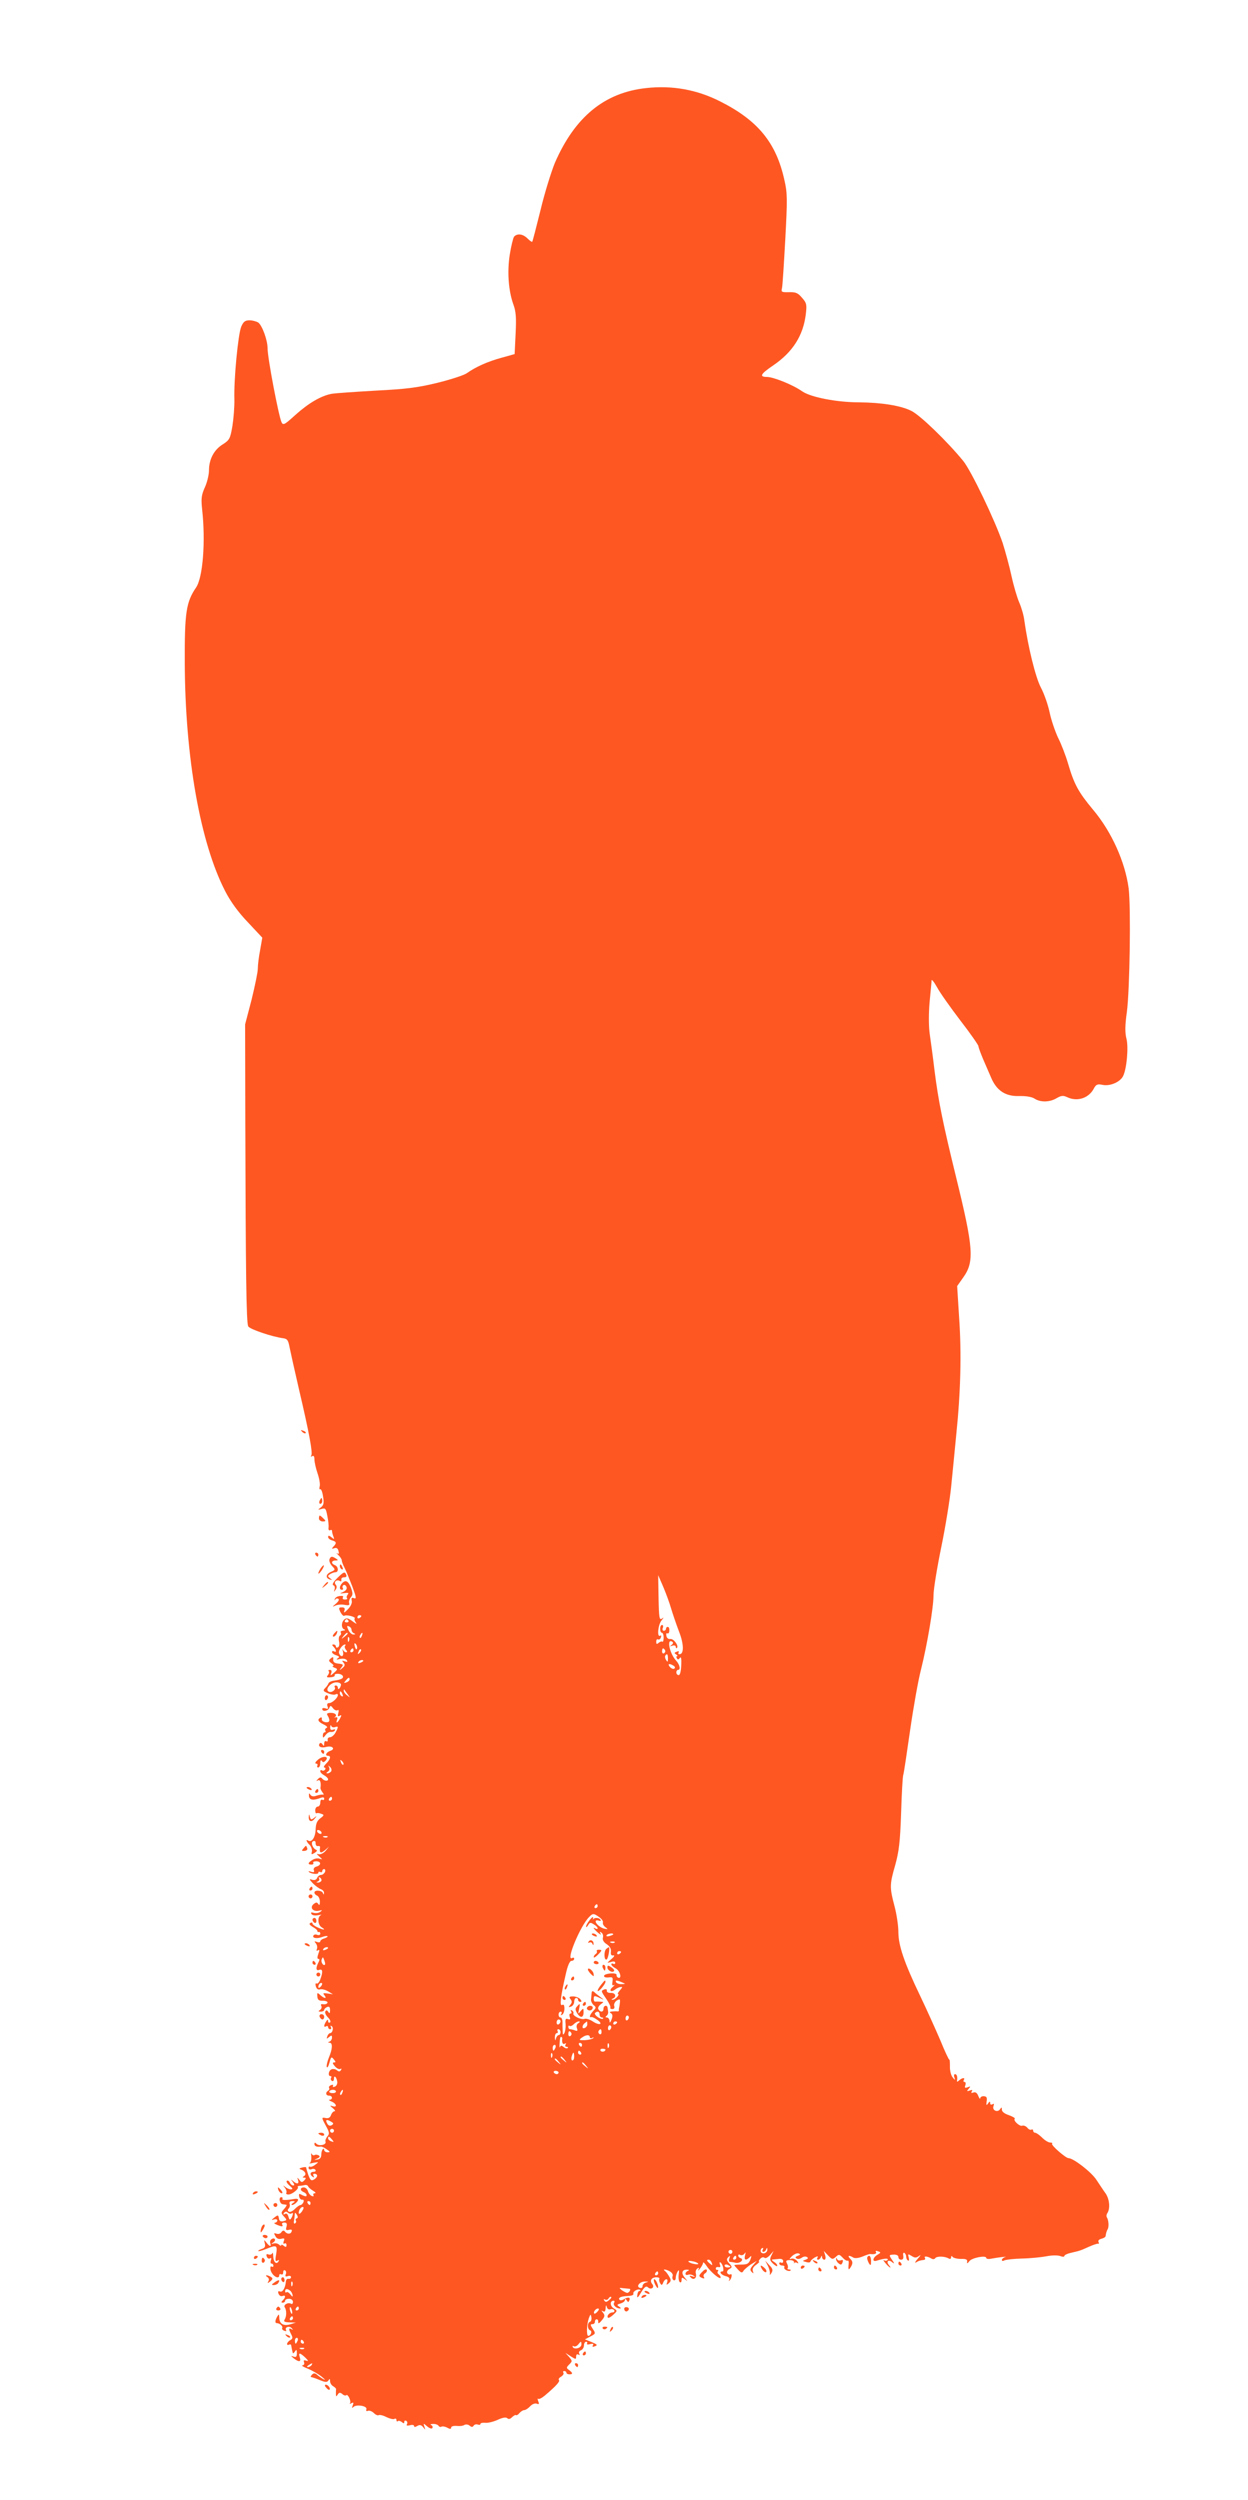 <?xml version="1.0" standalone="no"?>
<!DOCTYPE svg PUBLIC "-//W3C//DTD SVG 20010904//EN"
 "http://www.w3.org/TR/2001/REC-SVG-20010904/DTD/svg10.dtd">
<svg version="1.0" xmlns="http://www.w3.org/2000/svg"
 width="639pt" height="1280pt" viewBox="0 0 639 1280"
 preserveAspectRatio="xMidYMid meet">
<g transform="translate(0,1280) scale(0.1,-0.1)"
fill="#ff5722" stroke="none">
<path d="M3308 12349 c-213 -23 -365 -148 -467 -383 -18 -44 -52 -152 -73
-240 -22 -89 -41 -162 -43 -164 -2 -2 -13 6 -24 17 -24 24 -53 27 -69 9 -5 -7
-15 -49 -22 -92 -14 -90 -6 -188 19 -256 13 -36 15 -67 11 -149 l-5 -104 -68
-19 c-70 -19 -132 -47 -177 -79 -14 -10 -81 -32 -150 -49 -102 -25 -160 -32
-315 -40 -104 -6 -205 -13 -225 -16 -56 -10 -120 -48 -187 -108 -55 -50 -63
-55 -71 -39 -15 31 -72 330 -72 380 0 41 -27 115 -47 131 -9 6 -30 12 -45 12
-23 0 -32 -7 -43 -33 -16 -39 -38 -269 -35 -370 1 -38 -4 -100 -10 -138 -11
-65 -15 -72 -49 -94 -45 -27 -71 -77 -71 -133 0 -22 -9 -61 -21 -87 -18 -40
-20 -58 -14 -114 18 -163 4 -347 -31 -399 -51 -75 -59 -127 -58 -387 2 -483
79 -920 207 -1168 26 -51 66 -107 115 -158 l75 -80 -11 -63 c-7 -35 -12 -78
-12 -96 0 -18 -15 -89 -32 -159 l-33 -126 1 -495 c2 -777 5 -1034 15 -1051 7
-15 124 -54 179 -61 21 -3 26 -10 33 -48 5 -25 26 -119 47 -210 53 -226 72
-329 64 -342 -4 -7 -3 -8 4 -4 8 5 12 -1 12 -17 0 -13 7 -45 16 -71 9 -26 14
-56 11 -66 -3 -11 -2 -18 3 -15 4 2 11 -14 14 -37 6 -34 3 -45 -11 -56 -17
-13 -17 -14 4 -8 19 6 22 2 29 -36 5 -24 8 -51 6 -61 -1 -10 3 -15 8 -12 6 3
10 2 10 -4 0 -5 3 -18 7 -28 6 -16 5 -16 -10 -4 -13 10 -17 10 -17 1 0 -6 9
-14 20 -17 23 -6 25 -14 7 -32 -10 -11 -9 -13 5 -8 11 4 18 -1 21 -14 4 -14 2
-18 -7 -12 -6 4 -4 1 6 -9 10 -9 18 -21 18 -28 0 -6 7 -24 15 -39 8 -16 25
-58 39 -94 20 -54 22 -65 9 -60 -12 5 -15 2 -12 -13 3 -11 -5 -29 -20 -44 -17
-18 -22 -20 -18 -8 5 13 1 18 -12 18 -17 0 -18 -3 -8 -24 7 -13 15 -22 20 -19
11 7 61 -6 53 -14 -3 -3 0 -13 7 -22 6 -8 -1 -5 -17 7 -22 17 -32 19 -42 11
-17 -14 -18 -46 -1 -52 7 -3 4 -6 -6 -6 -10 -1 -16 -5 -12 -10 3 -5 1 -12 -5
-16 -5 -3 -7 -17 -4 -30 3 -12 1 -26 -5 -29 -6 -4 -11 -2 -11 3 0 6 -5 11 -12
11 -9 0 -9 -3 0 -12 15 -15 16 -32 2 -23 -5 3 -10 2 -10 -4 0 -5 10 -13 21
-16 17 -6 19 -9 8 -16 -10 -7 -5 -8 12 -3 17 3 30 1 35 -7 5 -9 2 -10 -11 -5
-14 5 -16 4 -6 -7 9 -11 7 -17 -6 -28 -16 -13 -17 -12 -5 3 12 15 10 17 -15
20 -20 2 -28 8 -27 21 2 14 -1 15 -12 6 -12 -10 -12 -14 3 -25 10 -7 14 -14 8
-14 -5 -1 -2 -5 8 -9 17 -6 17 -8 -3 -26 -18 -16 -20 -16 -14 -2 4 11 1 17 -7
17 -7 0 -9 -3 -6 -7 4 -3 2 -12 -4 -20 -9 -10 -6 -13 14 -11 14 1 23 6 21 10
-3 4 4 8 15 8 23 0 36 -16 21 -25 -6 -4 -23 -8 -38 -10 -14 -1 -28 -8 -30 -14
-2 -6 -10 -18 -18 -25 -11 -12 -9 -16 16 -26 16 -7 34 -9 39 -5 6 3 11 2 11
-4 0 -14 -29 -41 -45 -41 -9 0 -12 -6 -8 -17 5 -12 2 -15 -10 -10 -9 3 -17 2
-17 -3 0 -16 30 -11 36 5 6 14 8 13 19 -1 6 -9 17 -14 23 -11 6 5 8 -1 4 -15
-4 -15 -2 -19 7 -13 10 6 11 3 2 -14 -13 -24 -23 -28 -15 -6 4 10 1 14 -7 12
-8 -2 -11 -2 -6 0 16 10 5 23 -19 23 -18 0 -23 -4 -17 -13 15 -25 12 -38 -10
-35 -12 2 -21 9 -19 16 1 8 -2 11 -8 7 -17 -10 -11 -21 18 -35 15 -7 22 -15
14 -17 -6 -3 -10 -9 -6 -14 3 -5 1 -9 -4 -9 -5 0 -9 -7 -9 -16 0 -14 2 -14 14
2 8 11 20 18 28 16 7 -1 16 2 20 8 3 6 0 7 -9 4 -11 -4 -16 0 -15 12 0 11 3
14 5 7 3 -7 12 -9 20 -6 17 6 18 2 2 -28 -7 -13 -20 -24 -28 -24 -8 0 -14 -6
-12 -13 1 -8 -2 -11 -8 -7 -5 3 -10 -2 -10 -12 0 -14 -2 -15 -9 -4 -5 8 -11 9
-15 3 -9 -15 9 -24 37 -16 30 7 46 -12 17 -21 -20 -7 -28 -25 -10 -25 16 0 12
-18 -10 -40 -11 -11 -15 -20 -9 -20 5 0 7 -5 4 -10 -4 -6 -11 -8 -16 -5 -5 4
-9 2 -9 -4 0 -6 9 -15 20 -21 11 -6 20 -15 20 -20 0 -12 -22 -9 -32 5 -5 6
-12 5 -20 -4 -10 -10 -10 -12 0 -7 11 7 17 -12 13 -38 -1 -4 4 -15 10 -23 7
-8 8 -13 3 -12 -5 2 -20 -1 -33 -5 -16 -6 -26 -4 -32 5 -6 10 -8 8 -7 -7 2
-21 22 -24 61 -9 10 4 17 3 17 -5 0 -6 -4 -8 -10 -5 -5 3 -10 -3 -10 -14 0
-12 -6 -21 -13 -21 -7 0 -13 -9 -13 -19 0 -11 3 -18 7 -15 4 2 15 1 24 -3 16
-5 15 -8 -5 -23 -17 -13 -23 -28 -24 -59 -2 -40 -20 -66 -38 -55 -14 9 -9 -7
8 -23 8 -9 13 -24 11 -34 -4 -15 -2 -16 14 -6 11 7 15 13 9 15 -19 7 -31 40
-16 45 8 3 13 -1 12 -11 0 -9 5 -16 12 -14 6 1 11 -1 11 -5 -5 -30 2 -35 24
-17 l22 19 -18 -22 c-11 -12 -26 -19 -35 -17 -13 4 -12 2 3 -12 17 -14 17 -16
2 -11 -10 4 -27 1 -37 -6 -24 -14 -26 -24 -5 -24 8 0 12 4 9 9 -3 4 4 8 15 8
26 0 27 -20 2 -27 -12 -3 -17 -11 -14 -19 4 -10 0 -12 -13 -8 -11 4 -16 4 -13
0 11 -11 49 -15 49 -5 0 6 4 7 10 4 5 -3 10 -1 10 4 0 6 4 11 10 11 5 0 7 -7
4 -15 -4 -8 -13 -15 -20 -15 -8 0 -17 -7 -20 -15 -4 -10 -13 -13 -25 -10 -17
6 -17 4 3 -18 13 -13 31 -26 41 -30 9 -3 17 -12 16 -19 0 -10 -2 -10 -6 0 -6
14 -43 16 -43 2 0 -6 6 -13 14 -16 7 -3 14 -17 14 -31 0 -16 -3 -21 -8 -12 -7
10 -11 10 -24 0 -22 -18 -3 -41 27 -34 18 4 19 3 7 -6 -8 -6 -23 -8 -34 -5
-13 4 -16 2 -11 -6 4 -7 18 -9 34 -6 14 3 20 3 14 0 -19 -8 -16 -51 5 -63 23
-14 9 -14 -23 1 -14 6 -25 15 -25 20 0 5 -5 6 -11 2 -8 -4 -3 -11 12 -20 13
-7 24 -16 24 -21 0 -4 3 -7 8 -5 4 1 7 -3 7 -9 0 -6 -7 -9 -15 -6 -8 4 -17 2
-20 -3 -8 -13 17 -18 44 -8 13 5 26 7 28 4 3 -2 -5 -7 -16 -11 -12 -3 -21 -10
-21 -15 0 -5 -8 -7 -17 -3 -14 5 -15 3 -6 -7 6 -7 9 -19 6 -28 -4 -10 -2 -13
5 -8 9 5 9 1 2 -18 -6 -17 -6 -26 1 -26 6 0 6 -6 -1 -19 -14 -28 -12 -44 5
-37 18 6 19 -11 5 -49 -5 -14 -14 -24 -19 -21 -5 4 -7 -3 -4 -14 4 -13 11 -19
22 -16 9 3 27 -2 41 -10 l25 -15 -28 4 c-22 3 -25 2 -16 -9 15 -19 0 -18 -21
1 -15 14 -17 13 -15 -7 1 -18 8 -23 29 -22 14 0 25 -5 23 -10 -2 -6 -12 -10
-22 -8 -11 2 -14 -1 -10 -8 4 -7 1 -16 -6 -21 -11 -7 -10 -9 4 -9 9 0 17 4 17
9 0 5 7 11 15 15 11 4 15 -1 15 -17 0 -16 -3 -18 -9 -8 -6 9 -11 10 -15 2 -4
-5 2 -19 13 -30 11 -11 16 -23 11 -26 -6 -4 -10 0 -10 7 0 9 -3 9 -10 -2 -13
-20 -13 -33 0 -25 5 3 10 1 10 -4 0 -6 5 -11 11 -11 5 0 7 5 3 12 -4 7 -3 8 4
4 12 -7 5 -36 -8 -36 -4 0 -11 -7 -14 -16 -5 -14 -4 -15 9 -4 12 10 15 10 15
-3 0 -8 -6 -18 -12 -20 -10 -4 -10 -6 0 -6 16 -1 15 -31 -4 -76 -8 -20 -13
-42 -11 -48 3 -7 9 3 14 22 8 30 10 32 22 17 11 -13 11 -16 1 -16 -9 0 -7 -6
5 -20 10 -11 22 -17 28 -13 6 3 7 1 3 -6 -6 -9 -11 -9 -21 -1 -7 6 -19 8 -27
5 -16 -6 -20 -35 -6 -35 5 0 7 -4 3 -9 -3 -5 -1 -12 5 -16 5 -3 10 2 10 11 0
22 13 10 17 -15 1 -11 -4 -22 -13 -25 -8 -3 -12 -2 -9 4 3 6 -1 7 -9 4 -9 -3
-14 -10 -11 -14 3 -5 1 -11 -5 -15 -15 -9 -12 -25 5 -25 18 0 20 -20 3 -21 -7
0 -3 -4 9 -9 27 -11 31 -32 6 -24 -15 5 -15 3 1 -10 11 -9 15 -16 9 -16 -7 0
-14 -9 -18 -19 -4 -13 -13 -18 -25 -16 -25 5 -25 4 0 -42 17 -31 18 -39 6 -52
-7 -9 -12 -21 -9 -27 5 -16 -33 -24 -46 -11 -8 8 -11 8 -11 -1 0 -11 13 -16
33 -13 4 1 18 -5 30 -14 18 -12 19 -15 4 -15 -9 0 -17 5 -17 12 0 6 -3 8 -7 4
-4 -4 -8 -17 -8 -29 0 -14 -7 -23 -20 -24 -19 -3 -19 -3 -1 5 14 6 16 11 8 16
-7 4 -16 5 -21 2 -5 -4 -12 0 -15 6 -3 7 -4 1 -2 -14 1 -15 -2 -30 -8 -33 -6
-3 3 -3 19 1 28 5 29 5 10 -9 -11 -9 -23 -13 -27 -11 -5 3 -8 0 -8 -6 0 -7 7
-10 15 -7 8 4 17 2 20 -3 4 -6 -1 -10 -9 -10 -19 0 -21 -16 -4 -26 7 -4 8 -3
4 4 -4 7 -3 12 3 12 19 0 20 -16 1 -28 -16 -10 -20 -7 -31 21 -6 18 -11 35
-11 38 1 4 -9 4 -21 1 -15 -4 -17 -7 -7 -10 22 -7 31 -25 17 -34 -9 -6 -9 -8
1 -8 10 0 10 -3 0 -14 -11 -11 -15 -11 -25 3 -12 14 -12 14 -7 -1 7 -21 -6
-23 -26 -5 -12 10 -12 9 -1 -5 9 -13 10 -18 2 -18 -6 0 -14 7 -17 15 -4 8 -10
12 -15 9 -5 -3 1 -14 13 -24 17 -15 19 -19 8 -20 -9 0 -22 6 -30 13 -12 10
-12 9 -1 -5 7 -9 10 -21 7 -26 -3 -5 3 -9 13 -8 18 1 53 30 46 38 -3 3 1 5 7
6 7 0 20 2 28 4 8 2 16 -1 18 -7 2 -5 13 -15 25 -22 12 -7 16 -12 9 -13 -7 0
-10 -4 -7 -10 3 -5 0 -7 -8 -4 -8 3 -17 14 -20 25 -3 10 -12 19 -21 19 -20 0
-21 -16 -1 -24 8 -3 15 -10 15 -16 0 -7 -6 -7 -21 0 -18 10 -20 9 -17 -7 2
-10 9 -17 16 -16 6 2 9 -4 6 -12 -4 -8 -10 -15 -15 -15 -5 0 -18 -9 -29 -20
-12 -12 -25 -18 -31 -14 -7 4 -7 10 -1 16 6 6 8 17 5 24 -3 9 2 14 13 14 16 0
17 -2 4 -10 -8 -5 -10 -10 -4 -10 6 0 17 7 24 15 12 14 7 19 -13 16 -40 -7
-66 -7 -61 0 3 5 0 9 -6 9 -15 0 -8 -35 8 -36 6 -1 15 -2 19 -3 3 0 -2 -10
-12 -21 -17 -19 -17 -21 -1 -39 16 -17 16 -19 -3 -24 -14 -3 -21 1 -23 15 -3
18 -5 18 -23 4 -16 -13 -17 -15 -2 -10 9 3 17 1 17 -5 0 -6 -6 -11 -12 -12 -7
0 -4 -4 7 -9 28 -12 37 -12 30 0 -3 6 1 10 11 10 12 0 15 -6 11 -21 -5 -17 -2
-20 13 -16 13 3 17 0 13 -9 -5 -15 -24 -14 -35 1 -5 6 -11 5 -17 -4 -5 -8 -16
-11 -25 -8 -14 5 -15 3 -6 -12 6 -13 17 -17 30 -14 16 4 19 2 13 -12 -4 -11
-2 -16 4 -12 5 3 10 0 10 -8 0 -11 -4 -12 -14 -4 -7 6 -13 8 -13 3 0 -4 -5 -3
-11 3 -6 6 -19 9 -28 6 -14 -4 -14 -3 -1 6 16 11 7 27 -10 16 -6 -4 -9 -13 -6
-21 7 -20 -4 -17 -20 4 -12 16 -13 15 -8 -5 4 -16 0 -23 -16 -28 -12 -4 -20
-9 -17 -11 2 -2 20 3 40 11 54 22 58 20 51 -27 -6 -32 -4 -39 6 -33 9 5 11 4
6 -4 -11 -18 -26 -3 -27 27 0 15 -3 22 -5 15 -3 -7 -12 -9 -20 -6 -10 4 -12 0
-8 -11 3 -9 11 -13 17 -9 6 4 8 0 4 -10 -3 -10 -2 -17 3 -17 6 0 10 -5 10 -11
0 -5 -4 -8 -9 -4 -6 3 -8 -4 -6 -16 6 -30 45 -55 45 -28 0 5 5 7 10 4 6 -3 10
1 10 10 0 9 4 14 10 10 5 -3 7 -12 3 -20 -4 -11 -1 -13 11 -9 9 3 16 1 16 -5
0 -6 -5 -10 -12 -9 -7 2 -13 -4 -14 -12 -3 -35 -17 -58 -30 -53 -10 4 -12 0
-8 -11 4 -10 13 -15 20 -12 17 7 18 -6 2 -22 -9 -9 -9 -12 0 -12 7 0 12 5 12
10 0 6 9 10 20 10 11 0 20 -7 20 -16 0 -8 -4 -13 -9 -10 -15 10 -42 -5 -33
-18 10 -14 10 -47 -1 -63 -6 -10 1 -13 25 -14 l33 -1 -29 -9 c-35 -10 -56 3
-56 35 -1 19 -2 19 -11 4 -11 -20 -12 -33 -1 -33 14 0 32 -16 27 -25 -3 -4 2
-11 11 -14 8 -3 12 -2 9 3 -9 15 16 24 28 11 9 -10 9 -11 0 -6 -16 9 -16 1 -2
-26 9 -17 8 -23 -5 -30 -9 -5 -16 -14 -16 -19 0 -6 4 -7 10 -4 5 3 11 1 11 -4
1 -6 3 -15 4 -21 1 -5 3 -13 4 -17 1 -5 6 -1 11 7 8 12 10 10 10 -9 0 -18 -4
-22 -17 -17 -15 5 -15 4 1 -9 27 -21 39 -19 31 5 -8 26 0 25 28 -1 16 -16 18
-20 5 -16 -12 4 -15 2 -11 -9 3 -8 -1 -14 -8 -15 -8 0 4 -8 27 -17 22 -9 53
-27 70 -40 16 -13 22 -20 14 -16 -8 4 -23 14 -33 22 -13 12 -20 13 -29 4 -7
-7 -9 -13 -5 -13 13 -3 22 -6 51 -18 23 -9 31 -9 38 1 6 10 8 9 8 -4 0 -9 7
-21 16 -26 9 -5 15 -12 15 -15 -1 -4 -1 -15 -1 -24 0 -15 2 -15 9 -4 7 12 13
12 24 3 7 -7 16 -9 20 -6 8 9 27 -32 19 -41 -4 -5 -1 -4 7 0 11 6 13 4 7 -11
-5 -14 -4 -16 4 -8 15 15 73 5 66 -12 -3 -8 0 -11 8 -8 7 3 21 -2 30 -11 9 -9
20 -14 25 -11 5 3 23 -1 40 -10 17 -8 35 -13 41 -9 5 3 10 1 10 -6 0 -7 3 -9
7 -6 3 4 12 2 20 -4 10 -9 13 -8 13 0 0 7 5 9 10 6 6 -4 7 -11 4 -17 -5 -7 0
-9 14 -6 12 4 22 2 22 -3 0 -7 6 -7 17 0 12 7 21 5 30 -7 12 -15 12 -15 6 3
-6 19 -6 19 14 2 12 -11 24 -14 27 -9 3 6 0 13 -6 15 -7 3 -3 6 9 6 12 1 25
-4 28 -9 4 -6 10 -8 15 -5 5 3 19 1 30 -5 14 -8 20 -8 20 0 0 7 12 10 28 9 15
-2 33 0 40 5 7 4 19 3 27 -4 10 -8 15 -8 20 0 4 6 13 9 21 6 8 -3 14 -2 14 3
0 5 11 7 24 6 13 -2 42 5 64 15 26 12 43 15 50 8 6 -6 15 -4 24 6 9 8 18 13
20 10 3 -2 11 2 18 11 7 8 18 15 25 15 6 0 20 9 29 19 11 12 25 17 34 14 12
-5 14 -2 8 12 -4 11 -4 17 -1 13 4 -4 18 3 33 15 58 49 81 74 74 81 -4 4 1 12
11 17 9 6 15 14 12 20 -4 5 -1 9 4 9 6 0 11 -4 11 -8 0 -5 7 -9 15 -9 19 0 19
7 -1 22 -15 10 -15 13 1 29 16 16 16 18 -1 38 l-19 21 28 -18 c25 -16 27 -16
27 -1 0 11 5 14 12 10 7 -4 8 -3 4 5 -4 6 0 14 8 17 9 3 16 15 16 25 0 10 5
19 11 19 5 0 8 -4 5 -9 -4 -5 4 -7 16 -3 14 3 19 1 14 -6 -5 -8 -1 -10 11 -5
14 6 11 9 -17 21 l-35 14 28 15 c27 14 28 15 12 39 -13 20 -13 24 -1 24 7 0
13 6 12 13 0 6 4 12 9 12 6 0 9 -7 8 -15 -1 -9 6 -6 18 9 16 19 17 26 7 39
-10 12 -10 14 0 8 8 -5 12 0 13 16 1 16 3 18 6 6 2 -9 10 -15 18 -12 7 3 16 1
20 -5 3 -6 -1 -11 -9 -11 -16 0 -31 -18 -23 -27 3 -3 15 4 27 15 22 20 22 21
2 33 -19 12 -20 39 0 39 5 0 6 -5 2 -11 -7 -11 12 -29 31 -29 6 0 3 5 -5 10
-13 8 -11 11 8 16 12 4 22 11 22 18 0 7 4 6 9 -2 7 -11 9 -11 14 1 6 16 -9 17
-31 3 -7 -4 -16 -5 -19 -2 -11 11 7 19 41 20 20 1 32 5 29 12 -4 12 26 28 35
19 3 -3 1 -5 -4 -5 -5 0 -10 -10 -11 -22 -2 -17 3 -14 20 15 17 28 26 34 34
26 16 -16 37 -1 23 16 -15 18 -4 35 21 35 11 0 18 -4 15 -8 -2 -4 -1 -14 4
-22 7 -12 10 -12 16 3 3 9 11 17 16 17 6 0 7 -7 4 -16 -5 -14 -4 -15 8 -5 12
10 13 17 3 34 -7 12 -16 25 -22 29 -15 11 4 10 25 -2 11 -6 17 -17 14 -24 -3
-8 -1 -17 5 -21 6 -3 11 2 11 12 0 10 5 25 10 33 7 11 8 6 5 -17 -2 -18 1 -35
6 -38 5 -4 9 1 9 11 0 14 2 15 18 3 15 -12 14 -11 -1 8 -21 24 -15 43 11 42
11 0 12 -3 5 -6 -7 -2 -13 -9 -13 -15 0 -6 6 -8 13 -5 8 3 20 1 28 -5 11 -7 9
-8 -6 -3 -15 5 -17 3 -8 -6 15 -16 32 -3 26 20 -3 10 1 22 8 26 8 6 10 4 5 -6
-4 -8 0 -5 8 5 9 11 16 25 16 30 0 6 8 -1 18 -16 21 -32 72 -74 72 -59 0 5 -5
13 -10 16 -6 4 -8 11 -4 16 3 5 2 8 -3 7 -4 -2 -8 2 -8 7 0 6 6 9 14 7 9 -2
12 2 7 13 -3 9 -2 14 3 11 12 -8 21 -46 10 -46 -20 0 -7 -18 16 -24 17 -4 23
-11 19 -19 -4 -7 -3 -8 1 -4 12 10 16 39 5 32 -5 -3 -12 0 -16 6 -4 6 1 16 10
21 16 9 16 11 0 29 -14 15 -15 22 -5 32 10 9 11 8 6 -5 -4 -10 -3 -18 1 -19 5
0 19 -2 31 -5 23 -4 45 17 25 24 -7 2 -12 8 -12 13 0 6 5 7 11 3 6 -3 16 0 21
7 7 10 7 7 3 -8 -7 -25 4 -30 24 -10 10 10 10 7 3 -13 -8 -20 -16 -25 -46 -25
-20 0 -36 -1 -36 -3 0 -2 9 -12 19 -23 16 -17 21 -18 28 -6 4 7 22 22 38 33
l30 18 -19 -22 c-16 -18 -17 -25 -7 -35 10 -9 11 -9 6 4 -4 11 2 23 17 33 12
9 19 16 15 16 -4 0 -2 6 5 14 7 8 17 11 22 6 5 -5 17 1 28 13 l19 22 -11 -23
c-10 -20 -8 -27 9 -43 12 -11 21 -15 21 -10 0 6 -8 15 -17 20 -10 6 -13 11 -8
12 6 0 20 2 33 3 13 2 22 -3 22 -11 0 -8 -4 -11 -10 -8 -5 3 -10 1 -10 -4 0
-6 7 -11 16 -11 8 0 13 -4 10 -9 -6 -10 24 -25 32 -16 3 3 -1 5 -8 5 -7 0 -10
3 -7 6 3 4 2 14 -3 24 -8 14 -5 18 15 18 13 0 22 -6 21 -12 -2 -6 -1 -8 1 -3
3 4 10 4 16 0 7 -4 6 1 -2 11 -8 9 -21 14 -30 11 -11 -4 -10 -1 4 13 11 10 26
17 34 14 11 -4 10 -7 -4 -12 -13 -5 -15 -9 -6 -14 6 -4 18 -2 26 4 8 6 20 8
26 4 9 -5 7 -9 -6 -14 -18 -6 -17 -7 3 -12 12 -4 22 -2 22 3 0 4 10 13 21 20
15 8 19 8 15 0 -4 -6 -3 -11 3 -11 5 0 12 6 14 13 4 9 6 9 6 0 1 -7 6 -13 12
-13 6 0 8 9 4 23 l-7 22 22 -23 c20 -21 23 -22 39 -8 16 15 19 14 36 -4 10
-11 21 -17 25 -15 5 3 7 -6 5 -20 -3 -30 1 -31 15 -6 7 15 6 23 -6 35 -17 17
-8 21 15 7 8 -5 27 -3 47 5 19 8 37 14 41 13 20 -3 34 2 28 11 -4 6 1 7 11 3
15 -5 15 -7 -2 -17 -26 -15 -30 -39 -5 -31 39 12 61 14 56 4 -4 -5 -12 -6 -18
-2 -7 3 -3 -3 7 -15 20 -24 36 -31 17 -9 -15 19 -1 30 17 14 13 -10 13 -7 -1
13 -16 24 -15 25 8 26 15 1 25 -4 25 -12 0 -8 6 -14 14 -14 10 0 13 7 11 20
-2 11 0 18 6 15 5 -4 9 -12 9 -20 0 -8 4 -16 9 -19 5 -4 7 3 4 15 -5 19 -4 20
15 8 17 -11 24 -10 39 1 10 8 7 1 -7 -14 -14 -16 -18 -25 -10 -20 15 9 20 10
41 13 5 0 8 5 5 10 -7 11 13 9 33 -3 8 -5 16 -4 20 2 7 11 50 10 69 -2 7 -4
12 -1 12 6 0 8 3 9 8 2 4 -5 23 -10 42 -10 26 1 34 -3 32 -14 -2 -11 1 -11 12
3 13 17 86 31 86 16 0 -4 8 -6 18 -5 43 8 95 14 80 10 -10 -3 -18 -10 -18 -15
0 -6 5 -7 12 -3 6 4 48 9 92 10 45 1 102 7 127 12 25 5 55 5 67 1 12 -5 22 -5
22 0 0 5 15 12 33 16 47 11 48 11 92 31 22 10 44 17 48 16 5 -2 5 2 2 8 -4 7
2 14 14 17 12 3 22 9 22 14 3 19 5 24 10 34 8 12 6 46 -3 61 -4 5 -3 16 3 24
14 24 10 69 -9 98 -11 15 -32 47 -48 71 -26 40 -118 111 -143 111 -14 0 -91
67 -84 74 4 3 -1 6 -10 6 -9 0 -27 11 -41 25 -14 14 -30 25 -36 25 -5 0 -10 5
-10 11 0 5 -4 8 -9 5 -5 -3 -14 1 -21 10 -7 8 -19 13 -26 10 -13 -5 -48 27
-38 36 3 3 -11 11 -30 18 -22 7 -36 18 -36 28 0 14 -2 14 -9 3 -13 -20 -42 -6
-34 15 4 12 3 15 -5 10 -7 -4 -12 -2 -12 6 0 10 -3 9 -11 -2 -8 -12 -10 -10
-7 11 3 19 0 25 -14 26 -10 1 -18 -4 -19 -10 0 -7 -5 -1 -10 12 -6 15 -14 21
-25 17 -10 -4 -13 -2 -8 6 5 8 2 9 -11 4 -15 -5 -16 -4 -5 9 11 13 10 14 -5 8
-14 -5 -17 -3 -12 10 3 9 2 17 -4 17 -6 0 -7 4 -4 10 9 14 -9 12 -24 -2 -7 -7
-12 -8 -11 -3 4 20 0 35 -10 35 -5 0 -7 -8 -3 -17 5 -15 3 -15 -10 2 -8 10
-14 36 -13 56 0 21 -1 36 -3 33 -2 -2 -23 42 -46 99 -24 56 -70 158 -103 227
-83 173 -112 259 -112 329 0 31 -9 91 -20 132 -25 95 -25 110 4 210 19 69 25
117 30 266 3 100 8 188 11 195 3 7 18 110 35 228 17 118 42 259 56 312 32 129
64 317 64 381 0 29 18 140 40 247 22 107 44 245 50 305 6 61 18 180 26 265 23
221 28 421 15 605 l-10 160 31 44 c58 81 53 149 -37 516 -67 274 -90 386 -110
545 -8 69 -20 154 -25 190 -5 40 -5 102 0 160 5 52 10 102 10 110 0 8 13 -8
28 -35 15 -28 69 -104 120 -171 51 -66 92 -125 92 -131 0 -6 11 -35 23 -64 13
-30 32 -74 42 -97 28 -66 73 -96 143 -94 35 1 65 -4 79 -13 30 -20 78 -19 113
2 24 14 34 15 55 5 51 -24 109 -5 135 43 12 23 19 26 47 20 37 -7 87 14 103
44 19 36 29 147 18 192 -8 31 -8 67 2 138 15 114 21 538 9 633 -18 135 -87
289 -182 402 -75 90 -97 130 -128 236 -12 41 -35 101 -51 132 -15 32 -35 90
-43 128 -8 39 -28 97 -45 129 -28 53 -66 209 -85 344 -3 26 -15 67 -26 92 -11
25 -29 86 -40 137 -11 51 -32 127 -45 168 -39 115 -161 370 -202 420 -81 99
-219 233 -265 256 -53 27 -152 43 -268 44 -114 0 -247 26 -291 56 -48 34 -146
73 -180 74 -42 0 -34 15 31 59 100 68 154 153 167 262 6 50 4 58 -19 84 -21
25 -32 30 -67 29 -38 -1 -41 1 -36 20 3 11 10 125 17 251 11 207 11 237 -5
305 -42 190 -136 304 -329 401 -118 60 -246 83 -379 68z m128 -7784 c8 -27 26
-80 40 -117 26 -65 27 -118 3 -118 -6 0 -7 4 -4 10 3 6 -1 7 -10 3 -13 -5 -14
-7 -3 -14 7 -5 9 -9 5 -9 -5 0 -5 -5 -1 -11 4 -8 9 -7 15 2 6 9 9 -4 7 -37 -1
-31 -6 -51 -13 -51 -6 0 -12 6 -12 14 0 7 4 13 9 13 14 0 9 25 -9 46 -35 37
-51 117 -21 98 6 -4 5 -10 -3 -16 -11 -8 -10 -9 4 -4 9 3 17 0 17 -6 0 -6 3
-9 6 -6 11 11 -17 49 -34 46 -9 -2 -18 5 -20 16 -2 10 0 16 5 13 5 -3 10 3 10
14 1 10 -2 19 -8 19 -5 0 -9 -4 -9 -10 0 -5 -5 -10 -11 -10 -6 0 -9 7 -5 15 3
8 1 15 -4 15 -6 0 -10 -9 -10 -20 0 -11 4 -20 9 -20 5 0 9 -11 9 -25 0 -14 -3
-23 -6 -21 -3 3 -11 1 -19 -5 -10 -9 -13 -8 -13 5 0 10 4 15 9 12 5 -3 12 1
15 10 3 8 2 12 -4 9 -17 -11 -11 57 8 79 11 14 12 17 2 9 -14 -10 -16 2 -18
105 l-2 117 26 -60 c14 -33 32 -82 40 -110z m-1586 -39 c0 -3 -4 -8 -10 -11
-5 -3 -10 -1 -10 4 0 6 5 11 10 11 6 0 10 -2 10 -4z m-66 -24 c3 -5 -1 -9 -9
-9 -8 0 -12 4 -9 9 3 4 7 8 9 8 2 0 6 -4 9 -8z m16 -47 c0 -7 6 -16 13 -18 8
-4 7 -6 -3 -6 -8 -1 -20 10 -26 23 -9 20 -9 23 2 19 8 -3 14 -11 14 -18z m-20
-19 c0 -2 -8 -10 -17 -17 -16 -13 -17 -12 -4 4 13 16 21 21 21 13z m73 -11
c-3 -9 -8 -14 -10 -11 -3 3 -2 9 2 15 9 16 15 13 8 -4z m-66 -27 c-3 -8 -6 -5
-6 6 -1 11 2 17 5 13 3 -3 4 -12 1 -19z m41 -39 c-3 -8 -7 -3 -11 10 -4 17 -3
21 5 13 5 -5 8 -16 6 -23z m-61 14 c-4 -3 -2 -12 4 -20 8 -8 8 -13 1 -13 -6 0
-13 6 -16 13 -3 6 -3 2 0 -10 6 -25 -10 -32 -20 -8 -5 13 17 45 31 45 4 0 3
-3 0 -7z m43 -23 c0 -5 -5 -10 -11 -10 -5 0 -7 5 -4 10 3 6 8 10 11 10 2 0 4
-4 4 -10z m31 -13 c-10 -9 -11 -8 -5 6 3 10 9 15 12 12 3 -3 0 -11 -7 -18z
m1564 14 c3 -5 1 -12 -5 -16 -5 -3 -10 1 -10 9 0 18 6 21 15 7z m15 -43 c0
-18 -2 -20 -9 -8 -6 8 -7 18 -5 22 9 14 14 9 14 -14z m-1560 -12 c0 -2 -7 -7
-16 -10 -8 -3 -12 -2 -9 4 6 10 25 14 25 6z m1589 -25 c8 -5 9 -11 3 -15 -5
-3 -15 1 -22 9 -14 16 -3 20 19 6z m-1659 -70 c0 -5 -7 -12 -16 -15 -14 -5
-15 -4 -4 9 14 17 20 19 20 6z m-44 -28 c-3 -17 -16 -29 -16 -15 0 7 -5 12
-11 12 -5 0 -8 -4 -5 -9 8 -13 -18 -31 -32 -22 -19 12 13 49 42 47 13 0 23 -6
22 -13z m34 -48 c14 -19 14 -19 -2 -6 -10 7 -18 18 -18 24 0 6 1 8 3 6 1 -2 9
-13 17 -24z m-26 -1 c3 -8 2 -12 -4 -9 -6 3 -10 10 -10 16 0 14 7 11 14 -7z
m4 -359 c-3 -3 -9 2 -12 12 -6 14 -5 15 5 6 7 -7 10 -15 7 -18z m-62 -34 c-4
-6 -13 -11 -19 -11 -8 0 -7 3 2 9 8 5 10 14 6 22 -6 11 -5 11 5 2 7 -6 9 -16
6 -22z m4 -141 c0 -5 -5 -10 -11 -10 -5 0 -7 5 -4 10 3 6 8 10 11 10 2 0 4 -4
4 -10z m-55 -170 c3 -5 2 -10 -4 -10 -5 0 -13 5 -16 10 -3 6 -2 10 4 10 5 0
13 -4 16 -10z m32 -26 c-3 -3 -12 -4 -19 -1 -8 3 -5 6 6 6 11 1 17 -2 13 -5z
m-32 -225 c-4 -5 -12 -9 -18 -8 -9 0 -8 2 1 6 6 2 9 10 6 15 -4 7 -2 8 5 4 6
-4 9 -12 6 -17z m1415 -129 c0 -5 -5 -10 -11 -10 -5 0 -7 5 -4 10 3 6 8 10 11
10 2 0 4 -4 4 -10z m8 -56 c13 -9 21 -21 19 -27 -2 -7 3 -17 12 -24 15 -11 14
-12 0 -9 -21 2 -49 25 -49 38 0 6 7 7 16 4 8 -3 12 -2 9 4 -7 12 -31 13 -38 3
-2 -5 -2 -1 0 7 2 8 -6 4 -17 -10 -11 -14 -20 -29 -19 -35 0 -5 4 -2 10 7 8
15 13 16 29 5 11 -6 20 -15 20 -20 0 -4 -4 -5 -10 -2 -18 11 -11 -1 12 -21 12
-10 18 -13 13 -5 -6 10 -4 12 4 6 7 -4 11 -16 8 -26 -3 -12 4 -24 20 -34 16
-11 23 -24 21 -38 -2 -15 2 -21 12 -19 9 1 5 -7 -10 -19 -24 -21 -24 -21 -2
-15 14 5 22 3 22 -4 0 -6 -4 -8 -10 -5 -5 3 -10 2 -10 -3 0 -5 10 -14 23 -21
22 -12 33 -55 12 -47 -5 2 -9 8 -8 14 3 13 -60 9 -64 -4 -2 -7 7 -10 22 -9 22
3 24 0 21 -21 -3 -17 -1 -22 7 -18 7 3 4 -1 -5 -9 -10 -8 -15 -17 -11 -20 3
-4 13 -1 21 5 8 7 21 13 29 14 12 2 11 -1 -3 -17 -9 -10 -14 -19 -9 -19 4 0 2
-7 -5 -15 -7 -8 -18 -15 -24 -14 -7 0 -6 2 2 6 21 8 13 30 -10 29 -13 -1 -22
4 -21 11 2 7 -4 10 -12 7 -19 -8 -19 -7 10 -50 14 -20 23 -40 20 -44 -2 -3 2
-7 11 -7 9 0 12 7 9 16 -3 9 3 21 13 28 16 9 18 8 16 -11 -1 -11 -3 -23 -4
-26 -1 -3 -2 -8 -1 -13 0 -4 -2 -6 -6 -6 -5 1 -17 1 -28 0 -14 -1 -16 -4 -7
-9 9 -6 10 -15 3 -33 -7 -17 -10 -19 -10 -6 -1 9 -7 17 -13 17 -9 0 -9 3 -3 8
6 4 10 13 9 20 -1 6 -2 17 -3 22 -2 16 -21 12 -21 -5 0 -18 -16 -20 -26 -3 -4
6 1 17 11 25 18 13 18 13 -1 14 -10 1 -22 1 -26 0 -5 0 -8 6 -8 14 0 18 4 18
33 4 21 -10 22 -10 2 5 -11 8 -26 20 -32 26 -10 8 -13 6 -14 -7 -1 -10 -2 -25
-3 -33 0 -8 6 -20 14 -27 13 -10 13 -14 -3 -30 -18 -20 -22 -35 -9 -31 4 2 17
-5 30 -14 33 -23 12 -31 -23 -8 -15 10 -34 16 -42 13 -17 -7 -64 17 -57 28 2
4 -1 11 -7 15 -8 4 -9 3 -5 -4 4 -7 3 -12 -3 -12 -6 0 -7 -8 -4 -17 5 -12 2
-15 -9 -11 -12 5 -15 -1 -12 -26 1 -18 -2 -39 -7 -47 -6 -10 -8 -7 -8 11 -1
14 -1 35 -1 48 0 12 -5 22 -10 22 -6 0 -10 7 -10 15 0 8 5 15 11 15 5 0 7 -5
3 -12 -4 -7 -3 -8 4 -4 7 4 12 18 12 32 0 17 -4 23 -12 18 -13 -8 -8 43 18
154 10 47 21 72 30 72 8 0 14 5 14 11 0 5 -4 7 -10 4 -36 -22 41 165 87 210
18 19 23 19 51 -1z m72 -88 c0 -2 -9 -6 -20 -9 -11 -3 -18 -1 -14 4 5 9 34 13
34 5z m7 -42 c-3 -3 -12 -4 -19 -1 -8 3 -5 6 6 6 11 1 17 -2 13 -5z m-1467
-28 c0 -2 -7 -7 -16 -10 -8 -3 -12 -2 -9 4 6 10 25 14 25 6z m1500 -20 c0 -3
-4 -8 -10 -11 -5 -3 -10 -1 -10 4 0 6 5 11 10 11 6 0 10 -2 10 -4z m-1516 -65
c-8 -9 -22 12 -17 26 6 15 7 14 13 -3 4 -10 6 -21 4 -23z m1521 -91 c19 -8 19
-9 -2 -9 -12 -1 -25 4 -28 9 -7 12 2 12 30 0z m-1543 -22 c-7 -7 -12 -8 -12
-2 0 14 12 26 19 19 2 -3 -1 -11 -7 -17z m1428 -143 c0 -8 5 -15 12 -15 6 0 9
-3 5 -6 -3 -3 -15 0 -26 8 -12 8 -18 18 -14 21 11 12 23 8 23 -8z m150 -14 c0
-6 -4 -12 -8 -15 -5 -3 -9 1 -9 9 0 8 4 15 9 15 4 0 8 -4 8 -9z m-350 -20 c0
-6 -4 -13 -10 -16 -5 -3 -10 1 -10 9 0 9 5 16 10 16 6 0 10 -4 10 -9z m91 -10
c-8 -5 -11 -16 -7 -26 5 -13 2 -16 -10 -11 -8 3 -20 6 -25 6 -5 0 -9 5 -9 12
0 6 3 9 6 5 4 -3 13 0 21 8 8 8 20 15 26 15 8 0 7 -4 -2 -9z m46 -6 c0 -8 -6
-16 -14 -19 -15 -6 -13 15 2 26 6 4 10 8 11 8 0 0 1 -7 1 -15z m153 11 c0 -3
-4 -8 -10 -11 -5 -3 -10 -1 -10 4 0 6 5 11 10 11 6 0 10 -2 10 -4z m-30 -25
c0 -6 -4 -12 -8 -15 -5 -3 -9 1 -9 9 0 8 4 15 9 15 4 0 8 -4 8 -9z m-260 -26
c0 -8 -4 -15 -9 -15 -5 0 -12 -8 -14 -17 -4 -14 -5 -12 -6 5 0 12 4 22 10 22
5 0 7 5 4 10 -3 6 -1 10 4 10 6 0 11 -7 11 -15z m210 -1 c0 -8 -5 -12 -10 -9
-6 4 -8 11 -5 16 9 14 15 11 15 -7z m-155 -3 c3 -5 1 -12 -5 -16 -5 -3 -10 1
-10 9 0 18 6 21 15 7z m95 -22 c0 -5 6 -7 13 -3 6 4 8 3 4 -2 -4 -4 -23 -9
-42 -10 -30 -1 -32 1 -17 12 21 16 42 18 42 3z m-141 -6 c-3 -21 2 -33 13 -27
7 4 8 3 4 -4 -4 -7 -2 -12 5 -12 7 0 9 -3 6 -6 -4 -4 -13 -2 -21 5 -11 9 -15
9 -19 -1 -4 -10 -2 35 2 50 2 6 11 1 10 -5z m101 -33 c0 -5 -2 -10 -4 -10 -3
0 -8 5 -11 10 -3 6 -1 10 4 10 6 0 11 -4 11 -10z m137 -12 c-3 -8 -6 -5 -6 6
-1 11 2 17 5 13 3 -3 4 -12 1 -19z m-273 -3 c-4 -8 -8 -15 -10 -15 -2 0 -4 7
-4 15 0 8 4 15 10 15 5 0 7 -7 4 -15z m256 -9 c0 -11 -19 -15 -25 -6 -3 5 1
10 9 10 9 0 16 -2 16 -4z m-125 -16 c3 -5 1 -10 -4 -10 -6 0 -11 5 -11 10 0 6
2 10 4 10 3 0 8 -4 11 -10z m-148 -22 c-3 -8 -6 -5 -6 6 -1 11 2 17 5 13 3 -3
4 -12 1 -19z m113 2 c0 -11 -4 -20 -9 -20 -5 0 -7 9 -4 20 3 11 7 20 9 20 2 0
4 -9 4 -20z m-49 -17 c13 -16 12 -17 -3 -4 -17 13 -22 21 -14 21 2 0 10 -8 17
-17z m-30 -10 c13 -16 12 -17 -3 -4 -17 13 -22 21 -14 21 2 0 10 -8 17 -17z
m140 -20 c13 -16 12 -17 -3 -4 -17 13 -22 21 -14 21 2 0 10 -8 17 -17z m-141
-35 c0 -4 -4 -8 -9 -8 -6 0 -12 4 -15 8 -3 5 1 9 9 9 8 0 15 -4 15 -9z m-1140
-97 c0 -6 -9 -9 -19 -8 -11 0 -17 5 -15 9 7 11 34 10 34 -1z m33 -6 c-3 -9 -8
-14 -10 -11 -3 3 -2 9 2 15 9 16 15 13 8 -4z m-54 -166 c-8 -5 -16 -3 -21 4
-14 22 -8 28 13 16 17 -9 19 -13 8 -20z m11 -29 c0 -5 -4 -10 -10 -10 -5 0
-10 5 -10 10 0 6 5 10 10 10 6 0 10 -4 10 -10z m-10 -45 c11 -13 10 -14 -4 -9
-9 3 -16 10 -16 15 0 13 6 11 20 -6z m-110 -325 c0 -5 -2 -10 -4 -10 -3 0 -8
5 -11 10 -3 6 -1 10 4 10 6 0 11 -4 11 -10z m-42 -40 c-14 -22 -24 -19 -15 5
4 8 11 15 17 15 6 0 6 -7 -2 -20z m-55 -13 c10 9 8 -10 -2 -25 -6 -10 -10 -8
-14 8 -4 14 -10 19 -18 14 -8 -4 -10 -3 -5 5 6 8 12 9 20 2 7 -6 16 -8 19 -4z
m27 -25 c-6 -2 -8 -8 -5 -12 3 -5 1 -11 -4 -14 -5 -4 -8 2 -6 11 2 10 4 25 4
33 1 13 2 13 11 0 6 -10 6 -16 0 -18z m2385 -162 c-3 -5 -2 -10 4 -10 5 0 12
6 14 13 4 9 6 9 6 0 1 -15 -16 -26 -29 -18 -10 6 -5 25 6 25 3 0 2 -4 -1 -10z
m-155 -10 c0 -5 -4 -10 -10 -10 -5 0 -10 5 -10 10 0 6 5 10 10 10 6 0 10 -4
10 -10z m20 -30 c0 -5 -5 -10 -11 -10 -5 0 -7 5 -4 10 3 6 8 10 11 10 2 0 4
-4 4 -10z m-195 -30 c2 -4 -7 -5 -20 -2 -14 2 -27 8 -30 12 -2 4 7 5 20 2 14
-2 27 -8 30 -12z m69 4 c5 -14 4 -15 -9 -4 -17 14 -19 20 -6 20 5 0 12 -7 15
-16z m96 -20 c0 -2 -7 -4 -15 -4 -8 0 -15 4 -15 10 0 5 7 7 15 4 8 -4 15 -8
15 -10z m-370 -34 c0 -5 -5 -10 -11 -10 -5 0 -7 5 -4 10 3 6 8 10 11 10 2 0 4
-4 4 -10z m-1873 -62 c-3 -8 -6 -5 -6 6 -1 11 2 17 5 13 3 -3 4 -12 1 -19z
m1811 15 c-10 -2 -18 -11 -18 -18 0 -9 -6 -12 -15 -9 -20 8 3 34 30 32 17 0
17 -1 3 -5z m-85 -32 c10 -1 -1 -21 -12 -21 -4 0 -15 6 -26 13 -17 13 -16 14
6 11 13 -1 28 -3 32 -3z m-1738 -9 c6 -4 11 -14 13 -22 2 -12 -1 -11 -11 2 -8
10 -17 15 -20 11 -4 -3 -7 -1 -7 5 0 14 10 15 25 4z m1645 -36 c0 -2 -6 -9
-14 -15 -11 -9 -16 -9 -22 0 -4 7 -3 9 4 5 6 -3 13 -2 17 4 6 10 15 14 15 6z
m-1634 -72 c1 -9 0 -13 -4 -10 -3 4 -7 14 -8 22 -1 9 0 13 4 10 3 -4 7 -14 8
-22z m34 16 c0 -5 -5 -10 -11 -10 -5 0 -7 5 -4 10 3 6 8 10 11 10 2 0 4 -4 4
-10z m1530 -15 c-7 -9 -15 -13 -17 -11 -7 7 7 26 19 26 6 0 6 -6 -2 -15z m-39
-53 c-15 -5 -14 -39 1 -44 12 -4 3 -28 -10 -28 -10 0 -8 59 3 90 8 22 10 23
13 5 2 -10 -1 -21 -7 -23z m-1521 18 c0 -5 -5 -10 -11 -10 -5 0 -7 5 -4 10 3
6 8 10 11 10 2 0 4 -4 4 -10z m24 -115 c-4 -8 -8 -15 -10 -15 -2 0 -4 7 -4 15
0 8 4 15 10 15 5 0 7 -7 4 -15z m31 -5 c3 -5 1 -10 -4 -10 -6 0 -11 5 -11 10
0 6 2 10 4 10 3 0 8 -4 11 -10z m1422 -14 c0 -18 -34 -28 -44 -14 -3 6 -1 8 4
5 6 -4 16 0 23 8 15 19 17 19 17 1z m-1420 -22 c-3 -3 -12 -4 -19 -1 -8 3 -5
6 6 6 11 1 17 -2 13 -5z m38 -84 c-3 -5 -12 -10 -18 -10 -7 0 -6 4 3 10 19 12
23 12 15 0z"/>
<path d="M3030 2896 c0 -2 7 -7 16 -10 8 -3 12 -2 9 4 -6 10 -25 14 -25 6z"/>
<path d="M3014 2859 c-4 -7 -3 -9 4 -5 5 3 13 0 15 -6 4 -9 6 -10 6 -1 1 17
-16 25 -25 12z"/>
<path d="M3105 2822 c-14 -10 -13 -61 1 -55 8 3 19 64 11 63 -1 0 -7 -4 -12
-8z"/>
<path d="M3056 2809 c2 -4 0 -10 -6 -14 -5 -3 -10 -10 -10 -16 0 -5 9 0 20 11
24 24 24 27 5 27 -8 0 -12 -4 -9 -8z"/>
<path d="M3040 2752 c0 -5 7 -9 15 -9 8 0 12 4 9 9 -3 4 -9 8 -15 8 -5 0 -9
-4 -9 -8z"/>
<path d="M3086 2725 c4 -8 8 -15 10 -15 2 0 4 7 4 15 0 8 -4 15 -10 15 -5 0
-7 -7 -4 -15z"/>
<path d="M3110 2726 c0 -15 27 -29 34 -18 3 5 -4 13 -15 20 -15 10 -19 10 -19
-2z"/>
<path d="M3010 2715 c0 -3 7 -14 16 -23 15 -14 16 -14 13 3 -4 17 -29 35 -29
20z"/>
<path d="M2925 2670 c-3 -5 -1 -10 4 -10 6 0 11 5 11 10 0 6 -2 10 -4 10 -3 0
-8 -4 -11 -10z"/>
<path d="M3078 2638 c-25 -31 -23 -46 2 -18 11 13 20 27 20 32 0 12 -3 10 -22
-14z"/>
<path d="M2895 2629 c-4 -6 -5 -12 -2 -15 2 -3 7 2 10 11 7 17 1 20 -8 4z"/>
<path d="M2880 2570 c0 -5 5 -10 11 -10 5 0 7 5 4 10 -3 6 -8 10 -11 10 -2 0
-4 -4 -4 -10z"/>
<path d="M2921 2564 c9 -11 8 -18 -1 -29 -11 -13 -10 -14 4 -9 9 3 16 15 16
25 0 10 5 19 10 19 6 0 10 -4 10 -10 0 -5 5 -10 11 -10 8 0 8 4 0 14 -6 7 -23
14 -36 14 -20 0 -23 -3 -14 -14z"/>
<path d="M2985 2540 c-3 -5 -1 -10 4 -10 6 0 11 5 11 10 0 6 -2 10 -4 10 -3 0
-8 -4 -11 -10z"/>
<path d="M2954 2526 c-9 -9 -9 -17 0 -32 16 -28 34 -27 34 2 0 23 -1 23 -15 7
-13 -17 -14 -16 -8 10 6 30 5 32 -11 13z"/>
<path d="M3006 2521 c-3 -5 0 -11 8 -14 8 -3 17 1 20 9 6 15 -19 20 -28 5z"/>
<path d="M1547 5469 c7 -7 15 -10 18 -7 3 3 -2 9 -12 12 -14 6 -15 5 -6 -5z"/>
<path d="M1636 5115 c-3 -8 -1 -15 4 -15 6 0 10 7 10 15 0 8 -2 15 -4 15 -2 0
-6 -7 -10 -15z"/>
<path d="M1633 5025 c0 -8 9 -15 19 -15 17 0 18 2 4 15 -8 8 -16 15 -19 15 -2
0 -4 -7 -4 -15z"/>
<path d="M1615 4840 c3 -5 8 -10 11 -10 2 0 4 5 4 10 0 6 -5 10 -11 10 -5 0
-7 -4 -4 -10z"/>
<path d="M1687 4816 c-3 -8 3 -23 13 -34 18 -19 18 -20 -7 -31 -26 -12 -27
-32 -2 -39 11 -3 11 -2 -1 7 -13 10 -13 12 0 21 8 5 21 10 28 10 17 0 15 29
-3 36 -21 8 -19 24 3 24 14 0 15 2 2 10 -20 13 -27 12 -33 -4z"/>
<path d="M1642 4770 c-18 -29 -15 -38 4 -12 9 13 14 25 12 27 -2 2 -9 -5 -16
-15z"/>
<path d="M1740 4781 c0 -6 4 -13 10 -16 6 -3 7 1 4 9 -7 18 -14 21 -14 7z"/>
<path d="M1725 4718 c-19 -19 -26 -32 -18 -35 7 -2 9 -12 6 -21 -4 -14 -3 -15
5 -2 7 9 8 18 1 26 -12 14 5 29 21 19 6 -4 9 -1 8 7 -2 7 5 12 14 12 10 -1 14
4 11 12 -7 19 -13 17 -48 -18z"/>
<path d="M1752 4694 c-15 -16 -16 -34 -1 -34 5 0 8 4 4 9 -3 5 -1 12 4 15 5 3
12 -1 15 -9 4 -10 -2 -19 -17 -26 -20 -9 -20 -9 6 -6 20 3 25 1 17 -8 -5 -6
-7 -15 -3 -18 3 -4 -1 -7 -11 -7 -10 0 -14 5 -10 11 4 7 -2 9 -17 7 -12 -1
-24 -9 -25 -16 -1 -7 0 -8 3 -2 2 5 9 7 15 4 7 -4 1 -14 -13 -26 -18 -15 -19
-17 -4 -10 11 6 33 8 49 5 22 -4 27 -2 24 8 -3 8 1 21 8 30 11 12 11 21 2 47
-14 37 -28 45 -46 26z"/>
<path d="M1659 4683 c-13 -16 -12 -17 4 -4 9 7 17 15 17 17 0 8 -8 3 -21 -13z"/>
<path d="M1710 4435 c-7 -9 -8 -15 -2 -15 5 0 12 7 16 15 3 8 4 15 2 15 -2 0
-9 -7 -16 -15z"/>
<path d="M1663 4105 c0 -8 4 -12 9 -9 4 3 8 9 8 15 0 5 -4 9 -8 9 -5 0 -9 -7
-9 -15z"/>
<path d="M1645 3830 c3 -5 8 -10 11 -10 2 0 4 5 4 10 0 6 -5 10 -11 10 -5 0
-7 -4 -4 -10z"/>
<path d="M1628 3790 c-13 -11 -17 -19 -10 -20 7 0 10 -4 7 -10 -3 -5 -1 -10 4
-10 6 0 11 10 11 23 0 13 3 17 8 11 5 -9 10 -8 19 1 21 23 -13 27 -39 5z"/>
<path d="M1570 3646 c0 -2 7 -7 16 -10 8 -3 12 -2 9 4 -6 10 -25 14 -25 6z"/>
<path d="M1615 3630 c-3 -5 -1 -10 4 -10 6 0 11 5 11 10 0 6 -2 10 -4 10 -3 0
-8 -4 -11 -10z"/>
<path d="M1581 3498 c-2 -25 15 -30 30 -10 13 15 12 16 -3 4 -14 -11 -17 -10
-21 5 -4 16 -5 16 -6 1z"/>
<path d="M1553 3335 c-10 -11 -9 -13 6 -12 11 1 17 7 14 14 -6 16 -5 16 -20
-2z"/>
<path d="M1585 3130 c-3 -5 -1 -10 4 -10 6 0 11 5 11 10 0 6 -2 10 -4 10 -3 0
-8 -4 -11 -10z"/>
<path d="M1580 3090 c0 -5 5 -10 10 -10 6 0 10 5 10 10 0 6 -4 10 -10 10 -5 0
-10 -4 -10 -10z"/>
<path d="M1600 2971 c0 -6 5 -13 10 -16 6 -3 10 1 10 9 0 9 -4 16 -10 16 -5 0
-10 -4 -10 -9z"/>
<path d="M1560 2846 c0 -2 7 -7 16 -10 8 -3 12 -2 9 4 -6 10 -25 14 -25 6z"/>
<path d="M1600 2750 c0 -5 5 -10 11 -10 5 0 7 5 4 10 -3 6 -8 10 -11 10 -2 0
-4 -4 -4 -10z"/>
<path d="M1620 2690 c0 -5 5 -10 10 -10 6 0 10 5 10 10 0 6 -4 10 -10 10 -5 0
-10 -4 -10 -10z"/>
<path d="M1637 2473 c3 -7 9 -13 14 -13 5 0 9 6 9 13 0 8 -6 14 -14 14 -8 0
-12 -6 -9 -14z"/>
<path d="M1630 1876 c0 -2 7 -6 15 -10 8 -3 15 -1 15 4 0 6 -7 10 -15 10 -8 0
-15 -2 -15 -4z"/>
<path d="M1426 1585 c4 -8 11 -15 16 -15 6 0 5 6 -2 15 -7 8 -14 15 -16 15 -2
0 -1 -7 2 -15z"/>
<path d="M1295 1570 c-3 -6 1 -7 9 -4 18 7 21 14 7 14 -6 0 -13 -4 -16 -10z"/>
<path d="M1361 1503 c7 -12 15 -20 18 -17 3 2 -3 12 -13 22 -17 16 -18 16 -5
-5z"/>
<path d="M1400 1510 c0 -5 5 -10 10 -10 6 0 10 5 10 10 0 6 -4 10 -10 10 -5 0
-10 -4 -10 -10z"/>
<path d="M1337 1390 c-3 -11 -3 -20 -1 -20 2 0 8 9 14 20 6 11 7 20 2 20 -6 0
-12 -9 -15 -20z"/>
<path d="M1346 1348 c3 -4 9 -8 15 -8 5 0 9 4 9 8 0 5 -7 9 -15 9 -8 0 -12 -4
-9 -9z"/>
<path d="M1300 1239 c0 -5 5 -7 10 -4 6 3 10 8 10 11 0 2 -4 4 -10 4 -5 0 -10
-5 -10 -11z"/>
<path d="M4440 1238 c0 -7 5 -20 10 -28 8 -12 10 -9 10 13 0 15 -4 27 -10 27
-5 0 -10 -6 -10 -12z"/>
<path d="M1340 1224 c0 -8 5 -12 10 -9 6 4 8 11 5 16 -9 14 -15 11 -15 -7z"/>
<path d="M4281 1234 c-1 -6 5 -17 13 -23 11 -9 15 -8 20 5 4 11 2 15 -8 11 -8
-3 -17 -1 -20 6 -3 8 -5 8 -5 1z"/>
<path d="M4167 1219 c7 -7 15 -10 18 -7 3 3 -2 9 -12 12 -14 6 -15 5 -6 -5z"/>
<path d="M3931 1200 c7 -14 12 -32 11 -40 -2 -11 0 -10 8 2 9 14 6 23 -11 40
l-21 23 13 -25z"/>
<path d="M4600 1210 c0 -5 5 -10 11 -10 5 0 7 5 4 10 -3 6 -8 10 -11 10 -2 0
-4 -4 -4 -10z"/>
<path d="M1298 1203 c7 -3 16 -2 19 1 4 3 -2 6 -13 5 -11 0 -14 -3 -6 -6z"/>
<path d="M3902 1181 c7 -11 16 -17 20 -15 5 3 2 12 -6 20 -21 20 -28 17 -14
-5z"/>
<path d="M4100 1189 c0 -5 5 -7 10 -4 6 3 10 8 10 11 0 2 -4 4 -10 4 -5 0 -10
-5 -10 -11z"/>
<path d="M4270 1190 c0 -5 5 -10 11 -10 5 0 7 5 4 10 -3 6 -8 10 -11 10 -2 0
-4 -4 -4 -10z"/>
<path d="M3598 1170 c-22 -21 -22 -26 -2 -34 9 -4 13 -2 8 5 -4 6 -1 15 6 19
7 4 11 12 9 17 -2 6 -12 3 -21 -7z"/>
<path d="M4190 1180 c0 -5 5 -10 11 -10 5 0 7 5 4 10 -3 6 -8 10 -11 10 -2 0
-4 -4 -4 -10z"/>
<path d="M1369 1141 c8 -5 10 -14 5 -22 -6 -11 -4 -11 10 0 13 11 14 16 4 22
-7 5 -17 9 -23 9 -5 0 -4 -4 4 -9z"/>
<path d="M1440 1131 c0 -6 4 -12 8 -15 5 -3 9 1 9 9 0 8 -4 15 -9 15 -4 0 -8
-4 -8 -9z"/>
<path d="M1406 1114 c-17 -12 -17 -14 -4 -14 9 0 20 5 23 11 11 17 2 18 -19 3z"/>
<path d="M3353 1106 c7 -14 13 -23 15 -21 7 6 -9 45 -18 45 -4 0 -3 -11 3 -24z"/>
<path d="M3300 1066 c0 -2 7 -7 16 -10 8 -3 12 -2 9 4 -6 10 -25 14 -25 6z"/>
<path d="M3285 1040 c-3 -6 1 -7 9 -4 18 7 21 14 7 14 -6 0 -13 -4 -16 -10z"/>
<path d="M1415 980 c-3 -5 1 -10 10 -10 9 0 13 5 10 10 -3 6 -8 10 -10 10 -2
0 -7 -4 -10 -10z"/>
<path d="M3197 973 c3 -7 9 -10 14 -7 14 8 11 21 -5 21 -8 0 -12 -6 -9 -14z"/>
<path d="M3086 878 c3 -5 10 -6 15 -3 13 9 11 12 -6 12 -8 0 -12 -4 -9 -9z"/>
<path d="M3126 873 c-6 -14 -5 -15 5 -6 7 7 10 15 7 18 -3 3 -9 -2 -12 -12z"/>
<path d="M1467 839 c7 -7 15 -10 18 -7 3 3 -2 9 -12 12 -14 6 -15 5 -6 -5z"/>
<path d="M2985 750 c-3 -5 -1 -10 4 -10 6 0 11 5 11 10 0 6 -2 10 -4 10 -3 0
-8 -4 -11 -10z"/>
<path d="M2945 690 c3 -5 8 -10 11 -10 2 0 4 5 4 10 0 6 -5 10 -11 10 -5 0 -7
-4 -4 -10z"/>
<path d="M1670 575 c7 -9 15 -13 17 -11 7 7 -7 26 -19 26 -6 0 -6 -6 2 -15z"/>
</g>
</svg>
